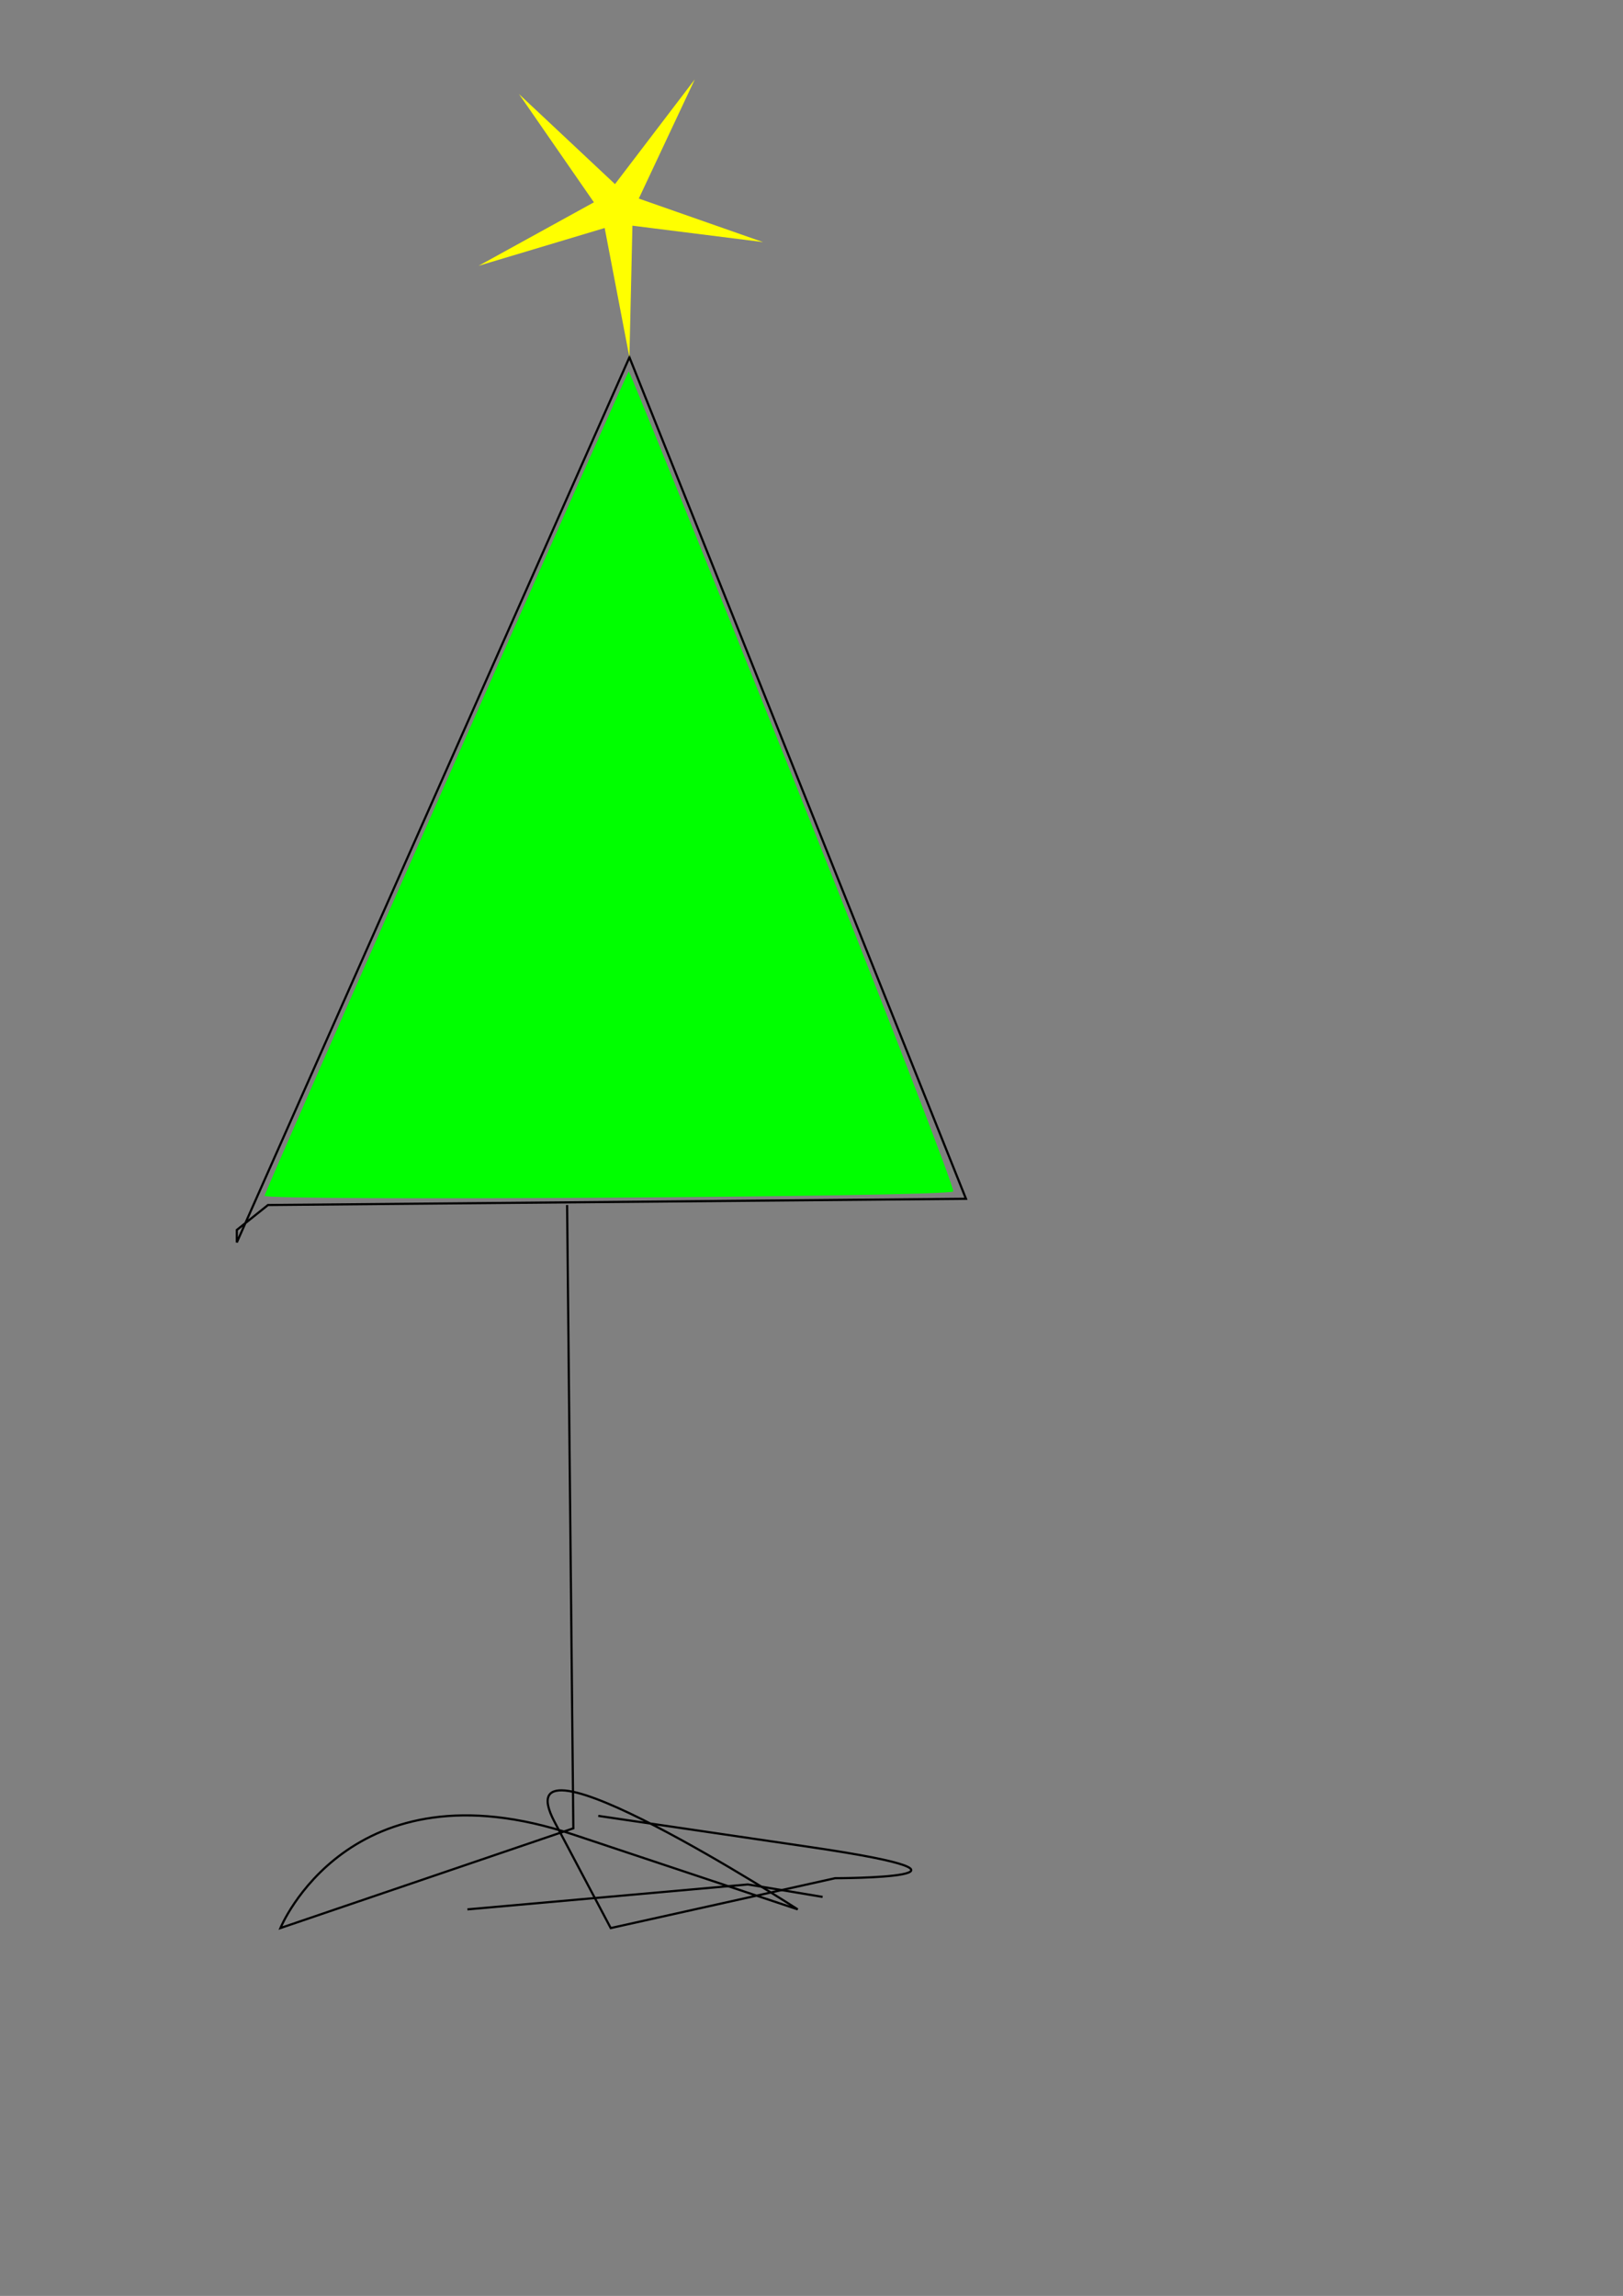 <?xml version="1.0" encoding="UTF-8" standalone="no"?>
<!-- Created with Inkscape (http://www.inkscape.org/) -->
<svg
    xmlns:inkscape="http://www.inkscape.org/namespaces/inkscape"
    xmlns:rdf="http://www.w3.org/1999/02/22-rdf-syntax-ns#"
    xmlns="http://www.w3.org/2000/svg"
    xmlns:cc="http://creativecommons.org/ns#"
    xmlns:dc="http://purl.org/dc/elements/1.1/"
    xmlns:sodipodi="http://sodipodi.sourceforge.net/DTD/sodipodi-0.dtd"
    xmlns:svg="http://www.w3.org/2000/svg"
    xmlns:ns1="http://sozi.baierouge.fr"
    xmlns:xlink="http://www.w3.org/1999/xlink"
    id="svg2"
    sodipodi:docname="drawing3.svg"
    viewBox="0 0 744.09 1052.4"
    version="1.1"
    inkscape:version="0.48.2 r9819"
  >
  <rect x="0" y="0" width="744.09" height="1052.4" fill="#808080" stroke="none"/>
  <sodipodi:namedview
      id="base"
      bordercolor="#666666"
      inkscape:pageshadow="2"
      inkscape:window-y="-9"
      pagecolor="#ffffff"
      inkscape:window-height="693"
      inkscape:window-maximized="1"
      inkscape:zoom="0.35"
      inkscape:window-x="-9"
      showgrid="false"
      borderopacity="1.0"
      inkscape:current-layer="layer1"
      inkscape:cx="375"
      inkscape:cy="520"
      inkscape:window-width="1366"
      inkscape:pageopacity="0.0"
      inkscape:document-units="px"
  />
  <g
      id="layer1"
      inkscape:label="Layer 1"
      inkscape:groupmode="layer"
    >
    <path
        id="path2987"
        style="stroke:#000000;stroke-width:1px;fill:none"
        inkscape:connector-curvature="0"
        d="m122.86 552.36-14.286 11.429v5.714l180-405.71 154.29 385.71z"
    />
    <path
        id="path2989"
        style="stroke:#000000;stroke-width:1px;fill:none"
        inkscape:connector-curvature="0"
        d="m260 552.36l2.857 285.71-134.29 45.714s31.429-77.143 134.29-42.857l102.86 34.286s-137.14-88.571-111.43-40c25.71 48.58 25.71 48.58 25.71 48.58l102.86-22.857s85.714 0-11.429-14.286l-97.143-14.286"
    />
    <path
        id="path2991"
        style="stroke:#000000;stroke-width:1px;fill:none"
        inkscape:connector-curvature="0"
        d="m377.14 869.51-34.286-5.714-128.57 11.429"
    />
    <path
        id="path2993"
        style="stroke:#000000;stroke-width:1px;fill:none"
        inkscape:connector-curvature="0"
        d="m1202.9 698.08-5.714 114.29l22.8-131.44z"
    />
    <path
        id="path2995"
        style="fill:#ffff00"
        sodipodi:type="star"
        sodipodi:sides="5"
        inkscape:transform-center-x="-1.7658114"
        sodipodi:r1="68.809113"
        sodipodi:r2="10.86123"
        inkscape:transform-center-y="4.8686023"
        sodipodi:arg1="1.4876551"
        sodipodi:arg2="2.1159736"
        transform="translate(0 17.143)"
        inkscape:randomized="0"
        sodipodi:cy="78.076469"
        sodipodi:cx="282.85715"
        inkscape:rounded="0"
        inkscape:flatsided="false"
        d="m288.57 146.65-11.347-59.285-57.817 17.338 52.877-29.111-34.356-49.63 44.026 41.293 36.584-48.011-25.667 54.632 56.966 19.958-59.889-7.529z"
    />
    <path
        id="path2997"
        style="fill:#00ff00"
        inkscape:connector-curvature="0"
        d="m121.29 548.12c0-1.73 165.3-375.81 166.97-377.85 0.296-0.362 34.264 83.687 75.485 186.78s74.191 188.19 73.267 189.11c-2.47 2.47-315.72 4.414-315.72 1.959z"
    />
  </g
  >
</svg
>
